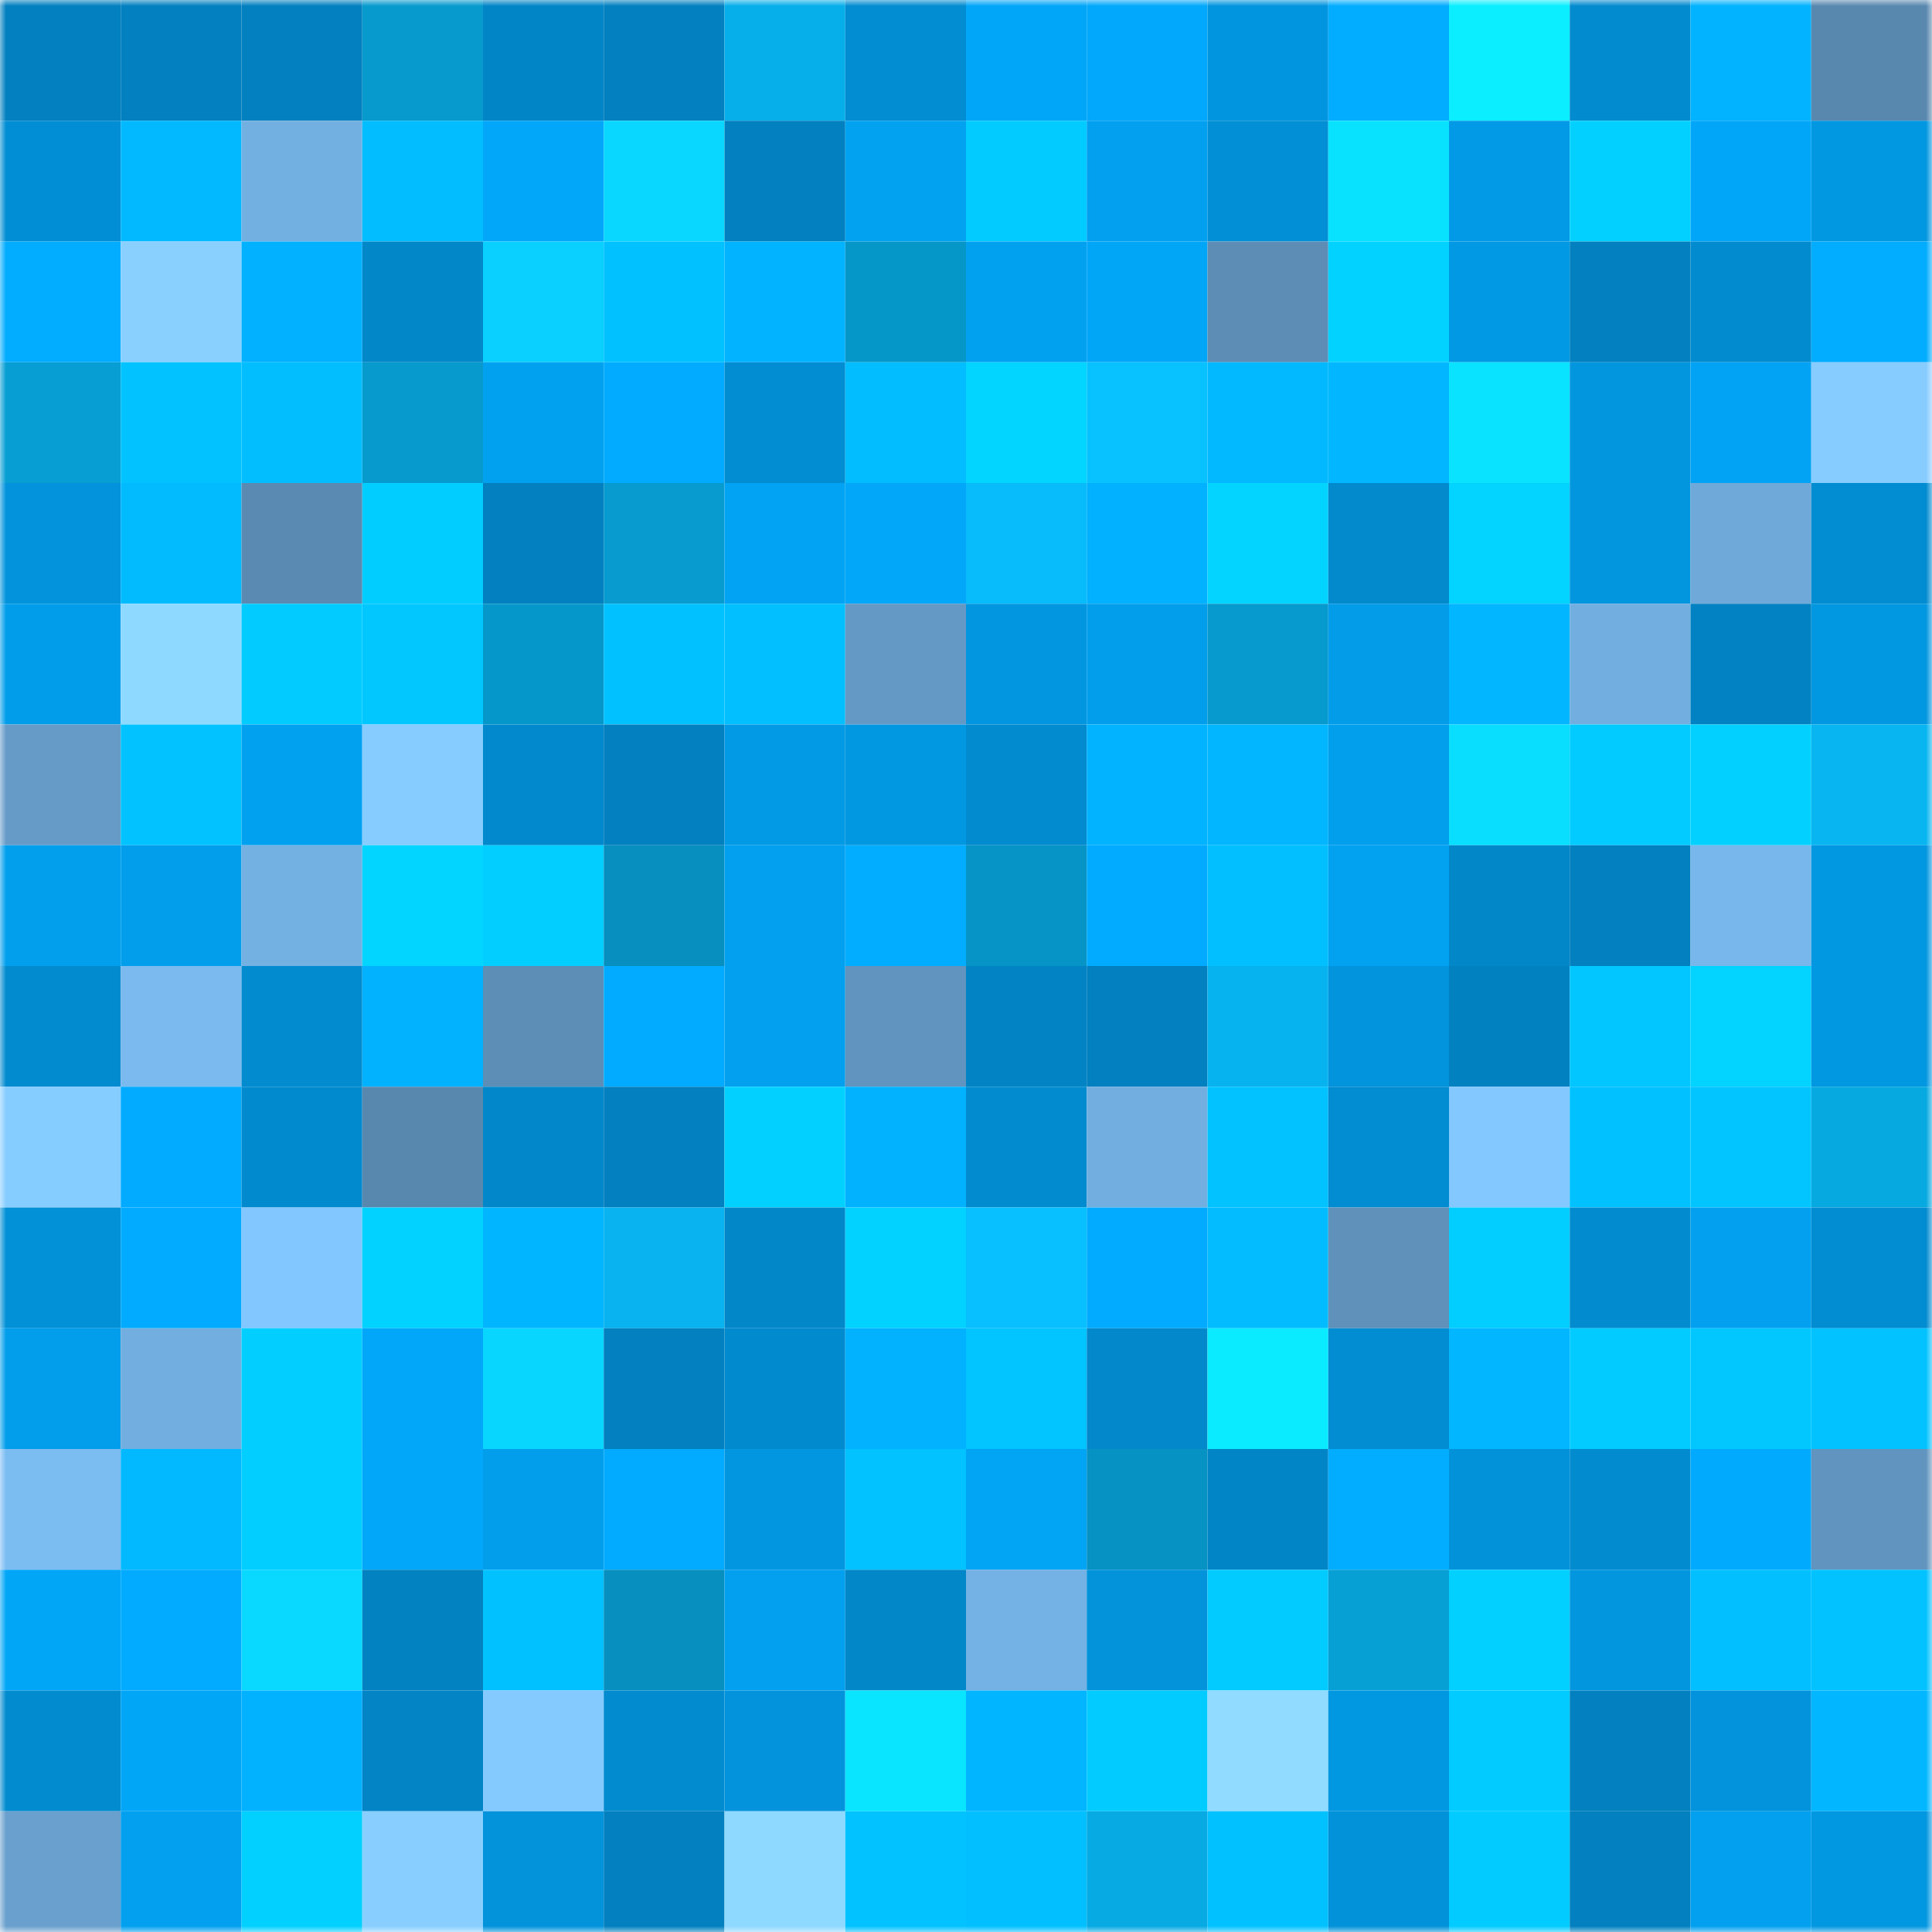 <svg viewBox="0 0 160 160" fill="none" role="img" xmlns="http://www.w3.org/2000/svg" width="240" height="240" name="ens%2Cart.rvig.eth"><mask id="1512841146" mask-type="alpha" maskUnits="userSpaceOnUse" x="0" y="0" width="160" height="160"><rect width="160" height="160" fill="#FFFFFF"></rect></mask><g mask="url(#1512841146)"><rect x="0" y="0" width="10" height="10" fill="#0280bf"></rect><rect x="10" y="0" width="10" height="10" fill="#0280bf"></rect><rect x="20" y="0" width="10" height="10" fill="#0280bf"></rect><rect x="30" y="0" width="10" height="10" fill="#069acd"></rect><rect x="40" y="0" width="10" height="10" fill="#0285c7"></rect><rect x="50" y="0" width="10" height="10" fill="#0280bf"></rect><rect x="60" y="0" width="10" height="10" fill="#07afea"></rect><rect x="70" y="0" width="10" height="10" fill="#028cd1"></rect><rect x="80" y="0" width="10" height="10" fill="#02a6f8"></rect><rect x="90" y="0" width="10" height="10" fill="#02a8fb"></rect><rect x="100" y="0" width="10" height="10" fill="#0295df"></rect><rect x="110" y="0" width="10" height="10" fill="#02adff"></rect><rect x="120" y="0" width="10" height="10" fill="#0aeeff"></rect><rect x="130" y="0" width="10" height="10" fill="#028bcf"></rect><rect x="140" y="0" width="10" height="10" fill="#02b3ff"></rect><rect x="150" y="0" width="10" height="10" fill="#5988af"></rect><rect x="0" y="10" width="10" height="10" fill="#028ed4"></rect><rect x="10" y="10" width="10" height="10" fill="#02b9ff"></rect><rect x="20" y="10" width="10" height="10" fill="#73b0e2"></rect><rect x="30" y="10" width="10" height="10" fill="#02bdff"></rect><rect x="40" y="10" width="10" height="10" fill="#02a7f9"></rect><rect x="50" y="10" width="10" height="10" fill="#09d7ff"></rect><rect x="60" y="10" width="10" height="10" fill="#0280bf"></rect><rect x="70" y="10" width="10" height="10" fill="#02a2f1"></rect><rect x="80" y="10" width="10" height="10" fill="#02cbff"></rect><rect x="90" y="10" width="10" height="10" fill="#02a0ef"></rect><rect x="100" y="10" width="10" height="10" fill="#028fd5"></rect><rect x="110" y="10" width="10" height="10" fill="#09e2ff"></rect><rect x="120" y="10" width="10" height="10" fill="#029ae6"></rect><rect x="130" y="10" width="10" height="10" fill="#02d1ff"></rect><rect x="140" y="10" width="10" height="10" fill="#02a6f8"></rect><rect x="150" y="10" width="10" height="10" fill="#0297e1"></rect><rect x="0" y="20" width="10" height="10" fill="#02acff"></rect><rect x="10" y="20" width="10" height="10" fill="#89d0ff"></rect><rect x="20" y="20" width="10" height="10" fill="#02b1ff"></rect><rect x="30" y="20" width="10" height="10" fill="#0287c9"></rect><rect x="40" y="20" width="10" height="10" fill="#09d0ff"></rect><rect x="50" y="20" width="10" height="10" fill="#02c1ff"></rect><rect x="60" y="20" width="10" height="10" fill="#02b3ff"></rect><rect x="70" y="20" width="10" height="10" fill="#0697c9"></rect><rect x="80" y="20" width="10" height="10" fill="#02a1f0"></rect><rect x="90" y="20" width="10" height="10" fill="#02a6f7"></rect><rect x="100" y="20" width="10" height="10" fill="#5d8db5"></rect><rect x="110" y="20" width="10" height="10" fill="#02d2ff"></rect><rect x="120" y="20" width="10" height="10" fill="#0299e4"></rect><rect x="130" y="20" width="10" height="10" fill="#0280bf"></rect><rect x="140" y="20" width="10" height="10" fill="#028bcf"></rect><rect x="150" y="20" width="10" height="10" fill="#02adff"></rect><rect x="0" y="30" width="10" height="10" fill="#079ed3"></rect><rect x="10" y="30" width="10" height="10" fill="#02c3ff"></rect><rect x="20" y="30" width="10" height="10" fill="#02beff"></rect><rect x="30" y="30" width="10" height="10" fill="#069acd"></rect><rect x="40" y="30" width="10" height="10" fill="#02a1f0"></rect><rect x="50" y="30" width="10" height="10" fill="#02abff"></rect><rect x="60" y="30" width="10" height="10" fill="#028cd1"></rect><rect x="70" y="30" width="10" height="10" fill="#02bdff"></rect><rect x="80" y="30" width="10" height="10" fill="#02d5ff"></rect><rect x="90" y="30" width="10" height="10" fill="#08c2ff"></rect><rect x="100" y="30" width="10" height="10" fill="#02b9ff"></rect><rect x="110" y="30" width="10" height="10" fill="#02b7ff"></rect><rect x="120" y="30" width="10" height="10" fill="#0ae3ff"></rect><rect x="130" y="30" width="10" height="10" fill="#0296df"></rect><rect x="140" y="30" width="10" height="10" fill="#02a3f4"></rect><rect x="150" y="30" width="10" height="10" fill="#86ccff"></rect><rect x="0" y="40" width="10" height="10" fill="#0293dc"></rect><rect x="10" y="40" width="10" height="10" fill="#02bbff"></rect><rect x="20" y="40" width="10" height="10" fill="#5a8ab1"></rect><rect x="30" y="40" width="10" height="10" fill="#02cdff"></rect><rect x="40" y="40" width="10" height="10" fill="#0280bf"></rect><rect x="50" y="40" width="10" height="10" fill="#079bcf"></rect><rect x="60" y="40" width="10" height="10" fill="#02a3f3"></rect><rect x="70" y="40" width="10" height="10" fill="#02a7f9"></rect><rect x="80" y="40" width="10" height="10" fill="#08bbfa"></rect><rect x="90" y="40" width="10" height="10" fill="#02b1ff"></rect><rect x="100" y="40" width="10" height="10" fill="#02d4ff"></rect><rect x="110" y="40" width="10" height="10" fill="#028acd"></rect><rect x="120" y="40" width="10" height="10" fill="#02d4ff"></rect><rect x="130" y="40" width="10" height="10" fill="#0296df"></rect><rect x="140" y="40" width="10" height="10" fill="#6fa9d9"></rect><rect x="150" y="40" width="10" height="10" fill="#028cd1"></rect><rect x="0" y="50" width="10" height="10" fill="#029dea"></rect><rect x="10" y="50" width="10" height="10" fill="#8ed9ff"></rect><rect x="20" y="50" width="10" height="10" fill="#02ccff"></rect><rect x="30" y="50" width="10" height="10" fill="#02c7ff"></rect><rect x="40" y="50" width="10" height="10" fill="#0697ca"></rect><rect x="50" y="50" width="10" height="10" fill="#02c1ff"></rect><rect x="60" y="50" width="10" height="10" fill="#02bfff"></rect><rect x="70" y="50" width="10" height="10" fill="#6599c5"></rect><rect x="80" y="50" width="10" height="10" fill="#0296e0"></rect><rect x="90" y="50" width="10" height="10" fill="#029eeb"></rect><rect x="100" y="50" width="10" height="10" fill="#069ace"></rect><rect x="110" y="50" width="10" height="10" fill="#029ce9"></rect><rect x="120" y="50" width="10" height="10" fill="#02b6ff"></rect><rect x="130" y="50" width="10" height="10" fill="#72afe0"></rect><rect x="140" y="50" width="10" height="10" fill="#0282c2"></rect><rect x="150" y="50" width="10" height="10" fill="#0297e1"></rect><rect x="0" y="60" width="10" height="10" fill="#669bc8"></rect><rect x="10" y="60" width="10" height="10" fill="#02c3ff"></rect><rect x="20" y="60" width="10" height="10" fill="#02a1f0"></rect><rect x="30" y="60" width="10" height="10" fill="#86ccff"></rect><rect x="40" y="60" width="10" height="10" fill="#0289cd"></rect><rect x="50" y="60" width="10" height="10" fill="#0280bf"></rect><rect x="60" y="60" width="10" height="10" fill="#029ae5"></rect><rect x="70" y="60" width="10" height="10" fill="#0297e1"></rect><rect x="80" y="60" width="10" height="10" fill="#028bcf"></rect><rect x="90" y="60" width="10" height="10" fill="#02b3ff"></rect><rect x="100" y="60" width="10" height="10" fill="#02b6ff"></rect><rect x="110" y="60" width="10" height="10" fill="#029fed"></rect><rect x="120" y="60" width="10" height="10" fill="#09deff"></rect><rect x="130" y="60" width="10" height="10" fill="#02cbff"></rect><rect x="140" y="60" width="10" height="10" fill="#02d1ff"></rect><rect x="150" y="60" width="10" height="10" fill="#08b5f1"></rect><rect x="0" y="70" width="10" height="10" fill="#029fed"></rect><rect x="10" y="70" width="10" height="10" fill="#029eeb"></rect><rect x="20" y="70" width="10" height="10" fill="#74b1e3"></rect><rect x="30" y="70" width="10" height="10" fill="#02d5ff"></rect><rect x="40" y="70" width="10" height="10" fill="#02ceff"></rect><rect x="50" y="70" width="10" height="10" fill="#068fbf"></rect><rect x="60" y="70" width="10" height="10" fill="#02a0ef"></rect><rect x="70" y="70" width="10" height="10" fill="#02adff"></rect><rect x="80" y="70" width="10" height="10" fill="#0694c6"></rect><rect x="90" y="70" width="10" height="10" fill="#02abff"></rect><rect x="100" y="70" width="10" height="10" fill="#02bfff"></rect><rect x="110" y="70" width="10" height="10" fill="#02a2f1"></rect><rect x="120" y="70" width="10" height="10" fill="#0287c9"></rect><rect x="130" y="70" width="10" height="10" fill="#0280bf"></rect><rect x="140" y="70" width="10" height="10" fill="#78b7eb"></rect><rect x="150" y="70" width="10" height="10" fill="#0297e1"></rect><rect x="0" y="80" width="10" height="10" fill="#028bcf"></rect><rect x="10" y="80" width="10" height="10" fill="#7abaee"></rect><rect x="20" y="80" width="10" height="10" fill="#028bcf"></rect><rect x="30" y="80" width="10" height="10" fill="#02b2ff"></rect><rect x="40" y="80" width="10" height="10" fill="#5d8eb6"></rect><rect x="50" y="80" width="10" height="10" fill="#02abff"></rect><rect x="60" y="80" width="10" height="10" fill="#02a0ef"></rect><rect x="70" y="80" width="10" height="10" fill="#6194be"></rect><rect x="80" y="80" width="10" height="10" fill="#0284c4"></rect><rect x="90" y="80" width="10" height="10" fill="#0280bf"></rect><rect x="100" y="80" width="10" height="10" fill="#07b3ef"></rect><rect x="110" y="80" width="10" height="10" fill="#0294dd"></rect><rect x="120" y="80" width="10" height="10" fill="#0281c1"></rect><rect x="130" y="80" width="10" height="10" fill="#02c6ff"></rect><rect x="140" y="80" width="10" height="10" fill="#02d3ff"></rect><rect x="150" y="80" width="10" height="10" fill="#0297e1"></rect><rect x="0" y="90" width="10" height="10" fill="#86cdff"></rect><rect x="10" y="90" width="10" height="10" fill="#02abff"></rect><rect x="20" y="90" width="10" height="10" fill="#028ace"></rect><rect x="30" y="90" width="10" height="10" fill="#5988af"></rect><rect x="40" y="90" width="10" height="10" fill="#0288ca"></rect><rect x="50" y="90" width="10" height="10" fill="#0280bf"></rect><rect x="60" y="90" width="10" height="10" fill="#02d1ff"></rect><rect x="70" y="90" width="10" height="10" fill="#02b2ff"></rect><rect x="80" y="90" width="10" height="10" fill="#028bcf"></rect><rect x="90" y="90" width="10" height="10" fill="#72afe0"></rect><rect x="100" y="90" width="10" height="10" fill="#02c2ff"></rect><rect x="110" y="90" width="10" height="10" fill="#028cd1"></rect><rect x="120" y="90" width="10" height="10" fill="#83c8ff"></rect><rect x="130" y="90" width="10" height="10" fill="#02c1ff"></rect><rect x="140" y="90" width="10" height="10" fill="#02c5ff"></rect><rect x="150" y="90" width="10" height="10" fill="#07a9e1"></rect><rect x="0" y="100" width="10" height="10" fill="#0290d6"></rect><rect x="10" y="100" width="10" height="10" fill="#02abff"></rect><rect x="20" y="100" width="10" height="10" fill="#82c7ff"></rect><rect x="30" y="100" width="10" height="10" fill="#02d2ff"></rect><rect x="40" y="100" width="10" height="10" fill="#02b5ff"></rect><rect x="50" y="100" width="10" height="10" fill="#08b3ef"></rect><rect x="60" y="100" width="10" height="10" fill="#0287c9"></rect><rect x="70" y="100" width="10" height="10" fill="#02d2ff"></rect><rect x="80" y="100" width="10" height="10" fill="#08bfff"></rect><rect x="90" y="100" width="10" height="10" fill="#02abff"></rect><rect x="100" y="100" width="10" height="10" fill="#02bcff"></rect><rect x="110" y="100" width="10" height="10" fill="#5f91ba"></rect><rect x="120" y="100" width="10" height="10" fill="#02ceff"></rect><rect x="130" y="100" width="10" height="10" fill="#028bcf"></rect><rect x="140" y="100" width="10" height="10" fill="#02a0ef"></rect><rect x="150" y="100" width="10" height="10" fill="#028cd1"></rect><rect x="0" y="110" width="10" height="10" fill="#029deb"></rect><rect x="10" y="110" width="10" height="10" fill="#72afe0"></rect><rect x="20" y="110" width="10" height="10" fill="#02cfff"></rect><rect x="30" y="110" width="10" height="10" fill="#02a7f9"></rect><rect x="40" y="110" width="10" height="10" fill="#09d6ff"></rect><rect x="50" y="110" width="10" height="10" fill="#0280bf"></rect><rect x="60" y="110" width="10" height="10" fill="#028ace"></rect><rect x="70" y="110" width="10" height="10" fill="#02b2ff"></rect><rect x="80" y="110" width="10" height="10" fill="#02c4ff"></rect><rect x="90" y="110" width="10" height="10" fill="#0288cb"></rect><rect x="100" y="110" width="10" height="10" fill="#0aebff"></rect><rect x="110" y="110" width="10" height="10" fill="#028cd1"></rect><rect x="120" y="110" width="10" height="10" fill="#02b6ff"></rect><rect x="130" y="110" width="10" height="10" fill="#02cbff"></rect><rect x="140" y="110" width="10" height="10" fill="#02c7ff"></rect><rect x="150" y="110" width="10" height="10" fill="#02c2ff"></rect><rect x="0" y="120" width="10" height="10" fill="#7bbcf1"></rect><rect x="10" y="120" width="10" height="10" fill="#02b9ff"></rect><rect x="20" y="120" width="10" height="10" fill="#02ceff"></rect><rect x="30" y="120" width="10" height="10" fill="#02a7f9"></rect><rect x="40" y="120" width="10" height="10" fill="#029eec"></rect><rect x="50" y="120" width="10" height="10" fill="#02abff"></rect><rect x="60" y="120" width="10" height="10" fill="#0296e0"></rect><rect x="70" y="120" width="10" height="10" fill="#02c2ff"></rect><rect x="80" y="120" width="10" height="10" fill="#02a4f4"></rect><rect x="90" y="120" width="10" height="10" fill="#0692c3"></rect><rect x="100" y="120" width="10" height="10" fill="#0285c6"></rect><rect x="110" y="120" width="10" height="10" fill="#02adff"></rect><rect x="120" y="120" width="10" height="10" fill="#0292da"></rect><rect x="130" y="120" width="10" height="10" fill="#028bcf"></rect><rect x="140" y="120" width="10" height="10" fill="#02aafe"></rect><rect x="150" y="120" width="10" height="10" fill="#6194be"></rect><rect x="0" y="130" width="10" height="10" fill="#02a6f7"></rect><rect x="10" y="130" width="10" height="10" fill="#02abff"></rect><rect x="20" y="130" width="10" height="10" fill="#09d8ff"></rect><rect x="30" y="130" width="10" height="10" fill="#0282c1"></rect><rect x="40" y="130" width="10" height="10" fill="#02c1ff"></rect><rect x="50" y="130" width="10" height="10" fill="#068fbf"></rect><rect x="60" y="130" width="10" height="10" fill="#02a0ef"></rect><rect x="70" y="130" width="10" height="10" fill="#0287c9"></rect><rect x="80" y="130" width="10" height="10" fill="#74b1e4"></rect><rect x="90" y="130" width="10" height="10" fill="#0293db"></rect><rect x="100" y="130" width="10" height="10" fill="#02cbff"></rect><rect x="110" y="130" width="10" height="10" fill="#07a0d5"></rect><rect x="120" y="130" width="10" height="10" fill="#02d0ff"></rect><rect x="130" y="130" width="10" height="10" fill="#0296df"></rect><rect x="140" y="130" width="10" height="10" fill="#02bfff"></rect><rect x="150" y="130" width="10" height="10" fill="#02c2ff"></rect><rect x="0" y="140" width="10" height="10" fill="#028bcf"></rect><rect x="10" y="140" width="10" height="10" fill="#02a6f7"></rect><rect x="20" y="140" width="10" height="10" fill="#02b2ff"></rect><rect x="30" y="140" width="10" height="10" fill="#0284c5"></rect><rect x="40" y="140" width="10" height="10" fill="#85caff"></rect><rect x="50" y="140" width="10" height="10" fill="#028bcf"></rect><rect x="60" y="140" width="10" height="10" fill="#0293dc"></rect><rect x="70" y="140" width="10" height="10" fill="#0ae5ff"></rect><rect x="80" y="140" width="10" height="10" fill="#02b5ff"></rect><rect x="90" y="140" width="10" height="10" fill="#02cbff"></rect><rect x="100" y="140" width="10" height="10" fill="#90dbff"></rect><rect x="110" y="140" width="10" height="10" fill="#0297e1"></rect><rect x="120" y="140" width="10" height="10" fill="#02ccff"></rect><rect x="130" y="140" width="10" height="10" fill="#0280bf"></rect><rect x="140" y="140" width="10" height="10" fill="#0293dc"></rect><rect x="150" y="140" width="10" height="10" fill="#02b7ff"></rect><rect x="0" y="150" width="10" height="10" fill="#69a0cd"></rect><rect x="10" y="150" width="10" height="10" fill="#02a0ef"></rect><rect x="20" y="150" width="10" height="10" fill="#02d0ff"></rect><rect x="30" y="150" width="10" height="10" fill="#88cfff"></rect><rect x="40" y="150" width="10" height="10" fill="#0293db"></rect><rect x="50" y="150" width="10" height="10" fill="#0280bf"></rect><rect x="60" y="150" width="10" height="10" fill="#8ed9ff"></rect><rect x="70" y="150" width="10" height="10" fill="#02c2ff"></rect><rect x="80" y="150" width="10" height="10" fill="#02c0ff"></rect><rect x="90" y="150" width="10" height="10" fill="#07aae3"></rect><rect x="100" y="150" width="10" height="10" fill="#02c1ff"></rect><rect x="110" y="150" width="10" height="10" fill="#0292d9"></rect><rect x="120" y="150" width="10" height="10" fill="#02ccff"></rect><rect x="130" y="150" width="10" height="10" fill="#0280bf"></rect><rect x="140" y="150" width="10" height="10" fill="#02a0ef"></rect><rect x="150" y="150" width="10" height="10" fill="#0297e1"></rect></g></svg>